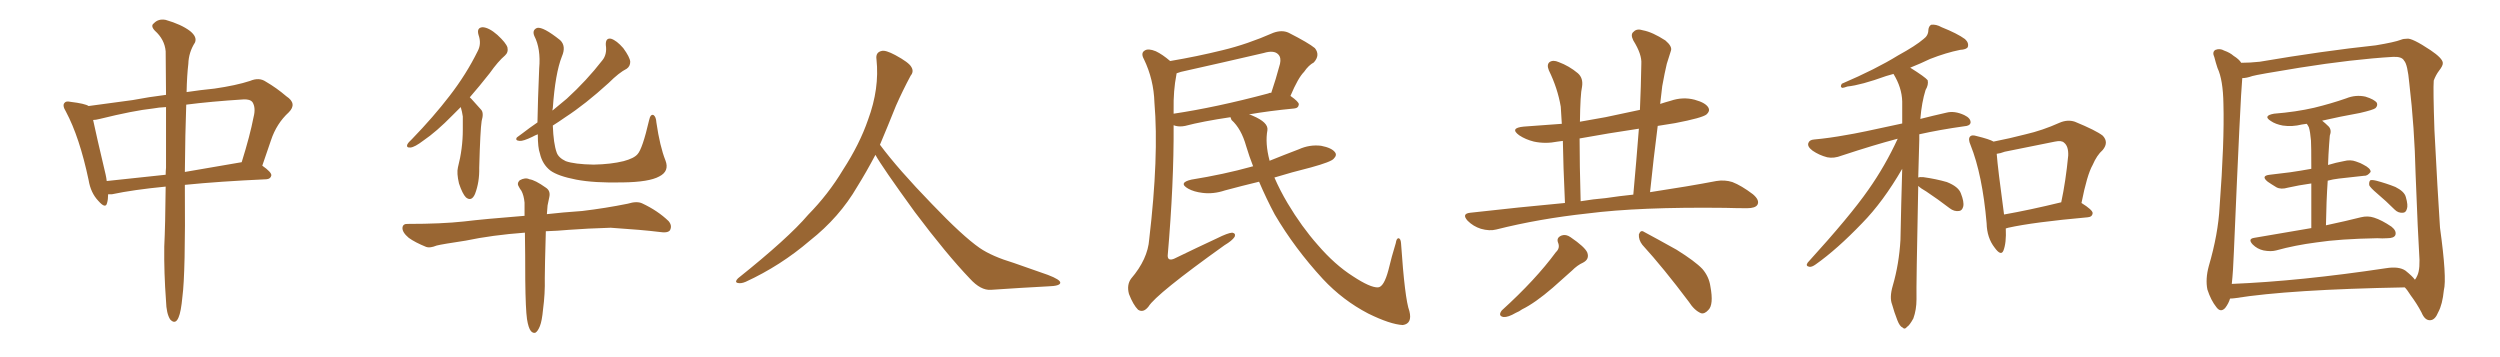 <svg xmlns="http://www.w3.org/2000/svg" xmlns:xlink="http://www.w3.org/1999/xlink" width="1050" height="150"><path fill="#996633" padding="10" d="M69.58 78.37L69.58 78.37Q55.96 79.69 47.02 81.59L47.02 81.59Q46.00 81.59 45.41 81.59L45.41 81.59Q45.41 83.79 44.97 85.25L44.97 85.25Q44.38 87.89 41.31 84.38L41.31 84.38Q38.09 81.01 37.21 75.59L37.21 75.59Q33.40 57.57 27.69 46.88L27.69 46.88Q26.07 44.24 27.10 43.21L27.10 43.21Q27.69 42.33 29.59 42.77L29.59 42.77Q35.74 43.51 37.21 44.53L37.21 44.53Q44.97 43.51 55.66 42.04L55.66 42.04Q62.55 40.72 69.73 39.84L69.73 39.84Q69.58 28.71 69.58 21.53L69.58 21.53Q69.14 16.55 65.04 12.89L65.04 12.89Q63.13 10.84 64.60 9.81L64.60 9.81Q66.50 7.76 69.58 8.35L69.58 8.35Q76.17 10.25 79.83 13.04L79.83 13.04Q82.91 15.53 81.88 17.87L81.88 17.87Q79.25 21.97 79.10 26.81L79.10 26.81Q78.52 31.64 78.37 38.67L78.37 38.67Q84.23 37.79 90.09 37.21L90.09 37.21Q99.17 35.89 105.03 33.98L105.03 33.98Q108.84 32.37 111.62 34.28L111.62 34.28Q116.16 36.91 120.26 40.43L120.26 40.43Q124.95 43.51 121.29 47.17L121.29 47.17Q116.16 51.86 113.82 58.89L113.82 58.89Q112.06 64.16 110.16 69.58L110.16 69.58Q114.11 72.36 113.96 73.68L113.96 73.68Q113.67 75.15 111.91 75.29L111.91 75.29Q92.29 76.17 77.64 77.64L77.64 77.64Q77.64 77.93 77.64 78.08L77.64 78.08Q77.93 114.84 76.61 124.66L76.61 124.66Q76.03 130.96 75 133.30L75 133.30Q73.68 136.52 71.48 134.18L71.48 134.18Q69.87 131.69 69.73 126.42L69.73 126.42Q68.85 114.55 68.99 103.56L68.99 103.56Q69.43 94.63 69.58 78.37ZM69.73 70.46L69.73 70.46Q69.73 56.10 69.73 44.97L69.73 44.97Q66.65 45.12 64.31 45.56L64.31 45.56Q56.10 46.44 41.89 49.95L41.89 49.95Q40.14 50.39 39.11 50.39L39.11 50.39Q40.43 56.69 44.38 73.39L44.38 73.39Q44.68 74.71 44.82 76.03L44.82 76.03Q56.40 74.85 69.58 73.39L69.58 73.39Q69.58 71.92 69.73 70.46ZM78.22 43.95L78.22 43.95L78.22 43.95Q77.78 55.81 77.64 72.22L77.64 72.22Q88.77 70.31 101.51 68.12L101.51 68.12Q105.03 56.84 106.49 49.22L106.49 49.22Q107.52 45.26 106.05 42.92L106.05 42.92Q105.03 41.60 102.25 41.75L102.25 41.75Q88.48 42.63 78.22 43.95ZM193.51 44.97L193.51 44.97Q191.60 46.88 190.14 48.34L190.14 48.34Q183.25 55.37 177.83 59.03L177.83 59.03Q174.17 61.82 172.41 61.96L172.41 61.96Q170.51 62.11 171.09 60.64L171.09 60.64Q171.53 59.77 173.00 58.45L173.00 58.45Q182.08 49.07 188.82 40.28L188.82 40.28Q195.85 31.20 200.68 21.39L200.68 21.39Q202.29 18.31 200.98 14.65L200.98 14.65Q200.10 11.57 202.73 11.43L202.73 11.43Q205.37 11.57 208.89 14.65L208.89 14.65Q212.55 18.02 213.13 19.92L213.13 19.92Q213.57 21.97 212.11 23.29L212.11 23.29Q209.18 25.78 205.66 30.76L205.66 30.76Q201.27 36.33 197.31 40.87L197.31 40.87Q197.61 41.16 198.05 41.60L198.05 41.60Q199.66 43.36 202.00 46.00L202.00 46.00Q203.32 47.31 202.29 50.83L202.29 50.83Q201.71 54.49 201.27 70.46L201.27 70.46Q201.42 76.46 199.51 81.45L199.51 81.45Q198.05 84.81 195.70 82.91L195.70 82.91Q194.24 81.45 192.77 77.05L192.77 77.05Q191.75 72.66 192.33 70.31L192.33 70.31Q194.38 62.40 194.38 54.49L194.38 54.49Q194.38 51.71 194.38 48.93L194.38 48.93Q194.09 46.88 193.51 44.97ZM279.49 67.38L279.49 67.38Q281.25 71.92 276.86 74.12L276.86 74.12Q272.61 76.46 261.62 76.61L261.62 76.61Q249.61 76.90 241.99 75.44L241.99 75.44Q234.38 73.97 231.15 71.63L231.15 71.63Q227.78 68.99 226.76 64.45L226.76 64.45Q225.88 62.11 225.88 56.40L225.88 56.40Q224.71 56.84 223.68 57.42L223.68 57.42Q219.73 59.33 218.26 59.18L218.26 59.18Q216.21 59.03 217.09 57.71L217.09 57.71Q217.82 57.13 219.29 56.10L219.29 56.10Q222.51 53.61 225.73 51.42L225.73 51.42Q225.88 42.48 226.46 28.71L226.46 28.71Q227.20 20.51 224.41 15.09L224.41 15.09Q223.39 12.60 225.59 11.72L225.59 11.72Q228.08 11.13 235.25 16.85L235.25 16.85Q237.89 19.34 235.99 23.73L235.99 23.73Q233.20 30.76 232.18 45.41L232.18 45.41Q232.03 45.85 232.03 46.44L232.03 46.44Q235.25 43.80 238.04 41.46L238.04 41.46Q246.39 33.84 252.98 25.34L252.98 25.34Q255.03 22.85 254.44 18.90L254.44 18.90Q254.30 15.82 256.64 16.26L256.64 16.26Q258.98 16.99 261.77 20.21L261.77 20.21Q264.55 24.02 264.70 25.93L264.70 25.93Q264.70 27.83 263.23 28.86L263.23 28.86Q260.01 30.47 255.62 34.86L255.62 34.86Q245.80 43.80 237.45 49.22L237.45 49.22Q234.52 51.27 232.18 52.73L232.18 52.73Q232.47 60.35 233.79 64.01L233.79 64.01Q234.52 66.21 237.60 67.68L237.60 67.68Q241.26 68.99 249.32 69.14L249.32 69.14Q256.64 68.99 261.91 67.68L261.91 67.68Q266.31 66.50 267.77 64.75L267.77 64.75Q269.82 62.55 272.61 50.54L272.61 50.54Q273.19 47.75 274.51 48.34L274.51 48.34Q275.54 49.07 275.68 51.42L275.68 51.42Q277.15 61.52 279.49 67.38ZM221.34 134.03L221.34 134.03L221.34 134.03Q220.75 129.93 220.61 117.63L220.61 117.63Q220.61 106.49 220.46 97.71L220.46 97.71Q206.69 98.73 195.56 101.07L195.56 101.07Q185.74 102.54 183.40 103.13L183.40 103.13Q180.47 104.30 179.00 103.71L179.00 103.71Q174.32 101.81 171.68 99.90L171.68 99.90Q168.90 97.56 169.04 95.65L169.04 95.65Q169.19 93.90 171.39 94.04L171.39 94.04Q185.45 94.04 194.82 93.02L194.82 93.02Q203.32 91.99 220.02 90.67L220.02 90.67Q220.17 90.67 220.31 90.67L220.31 90.67Q220.31 87.45 220.31 85.11L220.31 85.11Q220.02 82.03 218.99 80.13L218.99 80.13Q218.41 79.39 217.97 78.52L217.97 78.52Q216.94 77.05 218.26 75.73L218.26 75.73Q220.61 74.41 222.36 75.29L222.36 75.29Q224.71 75.59 229.25 78.81L229.25 78.81Q231.30 80.13 230.71 82.76L230.71 82.76Q230.42 84.38 229.98 86.28L229.98 86.28Q229.83 87.60 229.69 89.94L229.69 89.94Q235.99 89.21 244.48 88.62L244.48 88.62Q254.30 87.45 263.67 85.55L263.67 85.55Q267.48 84.38 269.68 85.40L269.68 85.40Q276.27 88.48 280.81 92.87L280.81 92.87Q282.42 94.78 281.40 96.68L281.40 96.68Q280.52 98.00 276.86 97.41L276.86 97.41Q269.82 96.53 256.49 95.65L256.49 95.65Q246.53 95.95 238.92 96.53L238.92 96.53Q234.08 96.97 229.25 97.12L229.25 97.12Q228.81 112.35 228.81 116.89L228.81 116.89Q228.96 123.34 228.08 129.93L228.08 129.93Q227.64 134.77 226.76 136.96L226.76 136.96Q225.88 139.16 224.85 139.75L224.85 139.75Q223.83 140.04 222.95 139.01L222.95 139.01Q221.92 137.70 221.34 134.03ZM367.68 65.04L367.68 65.04L367.68 65.04Q363.72 72.51 360.06 78.37L360.06 78.37Q352.59 91.26 340.14 101.07L340.14 101.07Q327.83 111.62 313.18 118.36L313.18 118.36Q311.13 119.24 309.67 118.80L309.67 118.80Q308.50 118.36 309.96 116.89L309.96 116.89Q331.05 100.05 339.40 90.23L339.40 90.23Q347.90 81.59 354.05 71.34L354.05 71.34Q361.08 60.50 364.60 50.24L364.60 50.24Q369.43 37.21 368.12 24.90L368.12 24.90Q367.68 21.97 370.31 21.39L370.31 21.39Q371.92 20.95 376.03 23.14L376.03 23.14Q381.74 26.22 382.76 28.13L382.76 28.13Q383.94 30.03 382.47 31.79L382.47 31.79Q379.10 38.09 376.32 44.38L376.32 44.38Q372.80 53.17 369.58 60.79L369.58 60.79Q377.20 71.04 391.41 85.69L391.41 85.69Q404.30 99.17 411.47 104.15L411.47 104.15Q416.60 107.67 425.83 110.45L425.83 110.45Q433.30 113.09 440.04 115.43L440.04 115.43Q445.46 117.48 445.31 118.80L445.31 118.80Q445.17 120.12 440.33 120.26L440.33 120.26Q429.05 120.85 416.16 121.73L416.16 121.73Q411.91 122.02 407.37 117.04L407.37 117.04Q397.56 106.79 384.23 89.06L384.23 89.06Q370.31 69.87 367.68 65.04ZM528.81 76.32L528.81 76.32Q521.48 78.08 514.45 79.98L514.45 79.98Q509.62 81.59 505.08 81.01L505.08 81.01Q501.42 80.57 499.07 79.25L499.07 79.25Q494.68 76.76 500.39 75.44L500.39 75.44Q514.01 73.24 525.59 70.02L525.59 70.02Q525.73 69.87 526.32 69.87L526.32 69.87Q524.71 65.77 523.39 61.38L523.39 61.38Q521.34 54.05 517.24 50.39L517.24 50.39Q516.94 49.66 516.80 49.22L516.80 49.22Q504.93 50.98 497.75 52.88L497.75 52.88Q495.56 53.32 493.80 52.88L493.80 52.88Q493.36 52.73 492.92 52.59L492.92 52.59Q493.07 76.90 490.43 107.37L490.43 107.37Q490.43 109.72 493.07 108.69L493.07 108.69Q502.73 104.00 511.23 100.05L511.23 100.05Q515.63 97.85 517.53 97.71L517.53 97.71Q519.14 98.00 518.55 99.46L518.55 99.46Q517.53 101.07 514.31 102.98L514.31 102.98Q485.60 123.49 482.37 128.76L482.37 128.76Q480.18 131.54 477.98 130.08L477.98 130.08Q475.93 128.03 474.17 123.49L474.17 123.49Q473.14 119.68 475.05 117.04L475.05 117.04Q482.08 108.84 482.67 100.49L482.67 100.49Q486.77 65.63 484.86 43.07L484.86 43.07Q484.57 33.40 480.47 24.90L480.47 24.90Q479.00 22.27 480.76 21.24L480.76 21.24Q482.23 20.21 485.45 21.53L485.45 21.53Q488.23 22.85 491.46 25.63L491.46 25.63Q502.73 23.73 513.43 21.09L513.43 21.09Q523.83 18.60 534.81 13.77L534.81 13.77Q538.48 12.45 541.26 13.77L541.26 13.77Q549.61 18.02 552.25 20.21L552.25 20.21Q554.59 23.14 551.81 26.22L551.81 26.22Q549.61 27.39 547.71 30.18L547.71 30.18Q545.21 32.67 541.99 40.28L541.99 40.28Q545.51 42.77 545.51 43.80L545.51 43.80Q545.36 45.41 543.60 45.56L543.60 45.56Q532.91 46.58 524.56 48.05L524.56 48.05Q525.29 48.19 526.17 48.63L526.17 48.63Q532.76 51.42 532.32 54.64L532.32 54.64Q531.30 60.21 533.20 67.38L533.20 67.38Q533.20 67.38 533.20 67.53L533.20 67.53Q539.36 65.04 545.51 62.70L545.51 62.70Q550.05 60.64 554.88 61.23L554.88 61.23Q559.42 62.11 560.74 64.01L560.74 64.01Q561.62 65.19 560.16 66.65L560.16 66.65Q559.13 67.97 550.63 70.31L550.63 70.31Q542.43 72.36 535.25 74.56L535.25 74.56Q537.60 79.98 540.82 85.40L540.82 85.40Q546.68 95.21 553.42 102.83L553.42 102.83Q560.60 111.18 568.21 116.02L568.21 116.02Q575.54 120.85 578.76 120.70L578.76 120.70Q581.25 120.56 583.15 113.38L583.15 113.38Q584.47 107.81 586.23 102.10L586.23 102.10Q586.52 100.05 587.40 100.05L587.40 100.05Q588.28 100.20 588.43 102.10L588.43 102.10Q590.04 125.68 591.94 130.66L591.94 130.66Q593.26 135.94 589.16 136.52L589.16 136.52Q583.89 136.23 574.66 131.69L574.66 131.69Q563.96 126.12 555.62 117.19L555.62 117.19Q543.75 104.30 535.40 90.09L535.40 90.09Q531.88 83.50 528.81 76.32ZM492.92 46.14L492.92 46.14L492.92 46.14Q492.92 46.88 492.92 47.75L492.92 47.75Q510.64 45.12 532.62 39.26L532.62 39.26Q533.06 38.96 533.94 38.96L533.94 38.96Q535.84 33.40 537.60 26.81L537.60 26.81Q538.18 24.17 536.87 22.85L536.87 22.85Q535.11 20.95 530.71 22.27L530.71 22.27Q513.72 26.22 496.00 30.18L496.00 30.18Q494.82 30.62 494.24 30.76L494.24 30.76Q494.09 30.91 494.09 31.35L494.09 31.35Q492.77 38.09 492.92 46.14ZM657.28 85.25L657.28 85.25Q656.54 68.99 656.40 59.18L656.40 59.18Q655.08 59.33 654.20 59.47L654.20 59.47Q649.07 60.50 644.24 59.47L644.24 59.47Q640.72 58.59 638.09 56.84L638.09 56.84Q633.84 53.76 639.99 53.17L639.99 53.17Q648.34 52.59 655.96 52.00L655.96 52.00Q655.66 47.17 655.52 44.82L655.52 44.82Q654.20 37.06 650.54 29.59L650.54 29.59Q649.51 27.10 650.83 26.07L650.83 26.07Q652.29 25.05 654.64 26.07L654.64 26.07Q659.03 27.69 662.70 30.76L662.70 30.76Q665.04 32.81 664.45 36.47L664.45 36.47Q663.72 39.55 663.57 51.12L663.57 51.12Q668.99 50.10 674.27 49.22L674.27 49.22Q681.59 47.61 688.77 46.14L688.77 46.14Q689.21 36.18 689.36 26.81L689.36 26.81Q689.65 22.85 685.99 16.99L685.99 16.99Q684.67 14.36 686.13 13.33L686.13 13.33Q687.45 11.87 690.09 12.74L690.09 12.74Q694.04 13.48 699.46 16.99L699.46 16.99Q702.39 19.48 701.81 21.24L701.81 21.24Q701.07 23.58 700.05 26.81L700.05 26.81Q699.17 30.47 698.14 36.18L698.14 36.18Q697.71 39.99 697.27 43.65L697.27 43.65Q699.46 42.92 701.66 42.33L701.66 42.33Q706.79 40.58 711.77 41.89L711.77 41.89Q716.60 43.21 717.63 45.41L717.63 45.41Q718.21 46.73 716.75 48.05L716.75 48.05Q714.99 49.51 703.56 51.71L703.56 51.71Q699.76 52.29 696.24 52.88L696.24 52.88Q694.48 66.50 693.02 80.71L693.02 80.71Q709.42 78.22 720.85 76.03L720.85 76.03Q724.37 75.44 727.59 76.46L727.59 76.46Q731.40 77.93 736.23 81.59L736.23 81.59Q739.16 84.08 738.13 85.99L738.13 85.99Q737.26 87.45 733.74 87.45L733.74 87.45Q729.49 87.45 724.51 87.30L724.51 87.30Q688.48 86.87 666.80 89.65L666.80 89.65Q646.44 91.85 628.42 96.39L628.42 96.39Q625.63 97.12 621.97 96.09L621.97 96.09Q618.75 95.07 616.41 92.72L616.41 92.72Q613.77 89.79 617.43 89.36L617.43 89.36Q638.23 87.01 657.28 85.25ZM674.41 83.20L674.41 83.20Q680.27 82.32 685.99 81.74L685.99 81.74Q687.30 67.38 688.33 54.05L688.33 54.05Q675.44 55.96 663.43 58.15L663.43 58.15Q663.43 68.99 663.87 84.52L663.87 84.52Q669.14 83.64 674.41 83.20ZM653.47 105.91L653.47 105.91Q655.37 104.15 654.35 101.81L654.35 101.81Q653.61 99.76 655.96 98.88L655.96 98.88Q657.71 98.29 659.62 99.61L659.62 99.61Q665.63 103.71 666.65 106.05L666.65 106.05Q667.68 108.84 664.89 110.30L664.89 110.30Q662.55 111.33 660.21 113.67L660.21 113.67Q656.54 116.89 652.15 120.85L652.15 120.85Q644.68 127.29 639.26 129.93L639.26 129.93Q638.09 130.81 636.62 131.40L636.62 131.40Q633.40 133.30 631.49 133.15L631.49 133.15Q629.00 132.71 630.76 130.37L630.76 130.37Q644.97 117.48 653.47 105.91ZM689.79 102.83L689.79 102.83L689.79 102.83Q688.18 100.78 688.33 98.44L688.33 98.44Q689.06 96.39 690.53 97.41L690.53 97.41Q695.21 99.90 704.15 104.88L704.15 104.88Q711.91 109.72 714.99 112.94L714.99 112.94Q717.77 116.16 718.36 120.26L718.36 120.26Q719.82 128.03 717.48 130.22L717.48 130.22Q715.87 131.98 714.40 131.54L714.40 131.54Q711.62 130.37 709.28 126.71L709.28 126.71Q698.73 112.65 689.79 102.83ZM805.66 78.08L805.66 78.08Q804.79 120.26 804.93 125.68L804.93 125.68Q804.93 130.08 803.61 133.74L803.61 133.74Q802.00 136.67 800.98 137.26L800.98 137.26Q799.95 138.57 799.07 137.55L799.07 137.55Q797.90 137.11 796.88 134.47L796.88 134.47Q795.56 131.10 794.68 127.88L794.68 127.88Q793.51 124.95 794.97 119.97L794.97 119.97Q797.61 110.89 798.19 100.78L798.19 100.78Q798.49 85.40 798.93 70.90L798.93 70.90Q790.87 84.81 782.08 93.75L782.08 93.75Q771.53 104.74 762.60 111.04L762.60 111.04Q760.99 112.21 759.96 112.06L759.96 112.06Q758.20 111.77 759.23 110.30L759.23 110.30Q777.10 90.67 784.72 79.69L784.72 79.69Q791.75 69.73 797.02 58.30L797.02 58.30Q796.88 58.30 796.88 58.30L796.88 58.30Q787.35 60.79 773.58 65.33L773.58 65.33Q770.21 66.65 767.43 66.06L767.43 66.06Q764.06 65.19 761.28 63.28L761.28 63.28Q758.94 61.52 759.52 60.06L759.52 60.06Q759.96 58.74 761.87 58.59L761.87 58.59Q768.31 58.01 775.49 56.69L775.49 56.69Q780.32 55.96 798.93 51.86L798.93 51.86Q798.93 47.02 798.93 42.63L798.93 42.63Q798.78 36.77 795.26 31.05L795.26 31.05Q793.51 31.49 792.19 31.93L792.19 31.93Q781.64 35.74 775.93 36.33L775.93 36.33Q774.32 36.91 773.73 36.91L773.73 36.91Q772.71 36.47 773.58 35.16L773.58 35.16Q787.94 29.00 797.17 23.29L797.17 23.29Q804.64 19.19 807.86 16.41L807.86 16.41Q809.91 14.94 809.91 12.60L809.91 12.60Q810.06 10.99 811.08 10.40L811.08 10.40Q813.13 10.11 815.48 11.43L815.48 11.43Q822.07 14.06 825.29 16.41L825.29 16.41Q827.05 18.02 826.46 19.78L826.46 19.78Q825.88 20.80 823.24 20.95L823.24 20.95Q817.38 22.12 810.64 24.76L810.64 24.76Q806.69 26.66 802.29 28.42L802.29 28.42Q808.59 32.37 809.62 33.69L809.62 33.69Q810.06 35.60 808.74 37.79L808.74 37.79Q807.13 42.92 806.54 49.95L806.54 49.95Q811.67 48.63 817.53 47.31L817.53 47.31Q820.90 46.44 825 48.34L825 48.34Q827.78 49.66 827.64 51.56L827.64 51.56Q827.34 52.88 825 53.03L825 53.03Q814.60 54.49 806.10 56.40L806.10 56.40Q806.10 57.42 806.10 58.74L806.10 58.74Q805.81 67.09 805.66 74.56L805.66 74.56Q806.40 74.27 807.86 74.41L807.86 74.41Q813.13 75.15 817.68 76.46L817.68 76.46Q822.51 78.37 823.54 81.15L823.54 81.15Q825 84.81 824.56 86.72L824.56 86.72Q824.12 88.48 822.80 88.62L822.80 88.62Q820.75 88.92 818.85 87.45L818.85 87.45Q813.87 83.64 809.03 80.42L809.03 80.42Q806.69 79.10 805.66 78.08ZM842.43 95.95L842.43 95.95Q842.72 102.10 841.41 105.32L841.41 105.32Q840.38 107.67 837.74 104.00L837.74 104.00Q834.52 99.90 834.38 93.75L834.38 93.75Q832.62 73.39 827.64 60.94L827.64 60.94Q826.46 58.30 827.49 57.28L827.49 57.28Q828.22 56.54 830.13 57.13L830.13 57.13Q835.55 58.45 837.30 59.47L837.30 59.47Q844.04 58.15 850.78 56.40L850.78 56.40Q857.81 54.79 864.99 51.56L864.99 51.56Q868.36 50.10 871.44 51.12L871.44 51.12Q880.37 54.79 883.15 56.98L883.15 56.98Q885.79 59.77 883.15 62.99L883.15 62.99Q880.66 65.19 878.91 69.29L878.91 69.29Q876.56 73.39 874.22 85.25L874.22 85.25Q878.91 88.18 878.91 89.50L878.91 89.50Q878.76 91.11 876.86 91.26L876.86 91.26Q854.00 93.31 843.46 95.65L843.46 95.65Q842.87 95.80 842.43 95.95ZM841.70 90.09L841.70 90.09L841.70 90.09Q852.54 88.18 865.72 84.96L865.72 84.96Q867.63 76.03 868.65 65.33L868.65 65.33Q868.80 61.38 866.89 59.91L866.89 59.91Q865.87 58.89 863.09 59.47L863.09 59.47Q852.69 61.52 841.99 63.72L841.99 63.72Q840.09 64.45 838.62 64.60L838.62 64.60Q839.06 70.61 841.70 90.09ZM970.75 95.80L970.75 95.80Q970.75 84.52 970.75 77.05L970.75 77.05Q965.48 77.78 960.94 78.81L960.94 78.81Q958.01 79.69 956.10 78.66L956.10 78.66Q953.91 77.34 952.44 76.32L952.44 76.32Q949.37 73.83 953.32 73.39L953.32 73.39Q957.71 72.80 961.82 72.36L961.82 72.36Q965.92 71.78 970.75 70.90L970.75 70.90Q970.75 60.94 970.61 59.03L970.61 59.03Q970.31 55.37 969.73 53.47L969.73 53.47Q969.29 52.59 968.85 52.00L968.85 52.00Q967.68 52.15 966.80 52.29L966.80 52.29Q962.70 53.32 958.74 52.73L958.74 52.73Q955.66 52.15 953.76 50.83L953.76 50.83Q950.24 48.63 955.08 47.75L955.08 47.75Q964.31 47.02 971.92 45.26L971.92 45.26Q979.10 43.51 985.40 41.31L985.40 41.31Q989.36 39.70 993.46 40.58L993.46 40.58Q997.27 41.75 998.29 43.21L998.29 43.21Q998.73 44.38 997.71 45.41L997.71 45.41Q996.83 46.14 991.11 47.46L991.11 47.46Q982.91 48.93 975.29 50.68L975.29 50.68Q976.61 51.71 978.08 53.17L978.08 53.17Q979.39 54.64 978.52 56.98L978.52 56.98Q978.37 58.59 978.22 60.79L978.22 60.79Q977.93 64.75 977.78 69.29L977.78 69.29Q981.15 68.26 984.38 67.68L984.38 67.68Q987.16 66.94 989.50 67.82L989.50 67.82Q991.70 68.55 992.58 69.14L992.58 69.14Q995.80 70.75 995.65 72.22L995.65 72.22Q994.34 73.97 992.87 73.83L992.87 73.83Q988.18 74.41 982.32 75L982.32 75Q979.83 75.29 977.64 75.88L977.64 75.88Q977.05 84.52 976.90 94.63L976.90 94.63Q985.84 92.72 991.55 91.26L991.55 91.26Q994.48 90.53 997.12 91.41L997.12 91.41Q1000.34 92.43 1004.44 95.21L1004.44 95.21Q1006.64 96.97 1006.05 98.73L1006.05 98.73Q1005.47 100.05 1002.69 100.05L1002.69 100.05Q1000.63 100.20 998.44 100.05L998.44 100.05Q982.62 100.34 972.95 101.81L972.95 101.81Q963.87 102.98 955.96 105.18L955.96 105.18Q953.76 105.76 950.68 105.18L950.68 105.18Q948.05 104.59 946.14 102.69L946.14 102.69Q943.95 100.34 946.73 99.90L946.73 99.90Q959.62 97.71 970.75 95.80ZM998.44 81.30L998.44 81.30Q995.51 78.81 995.07 77.78L995.07 77.78Q994.92 76.32 995.51 75.73L995.51 75.73Q996.09 75.44 998.00 75.88L998.00 75.88Q1002.39 77.05 1006.05 78.52L1006.05 78.52Q1009.86 80.42 1010.45 82.76L1010.45 82.76Q1011.47 86.28 1010.89 87.74L1010.89 87.74Q1010.45 89.36 1009.13 89.36L1009.13 89.36Q1007.23 89.50 1005.76 88.04L1005.76 88.04Q1002.10 84.38 998.44 81.30ZM936.62 125.39L936.62 125.39Q936.04 127.44 934.57 129.35L934.57 129.35Q932.67 131.40 930.91 129.05L930.91 129.05Q928.56 126.12 927.10 121.58L927.10 121.58Q926.22 117.19 927.69 111.77L927.69 111.77Q931.64 98.29 932.23 86.87L932.23 86.87Q934.28 59.47 933.84 43.65L933.84 43.65Q933.69 33.54 931.35 28.56L931.35 28.56Q930.62 26.37 930.03 24.02L930.03 24.02Q929.00 21.83 930.47 20.95L930.47 20.95Q932.37 20.21 934.13 21.24L934.13 21.24Q936.62 22.12 938.09 23.44L938.09 23.44Q940.43 24.90 941.31 26.37L941.31 26.37Q944.97 26.37 949.07 25.93L949.07 25.93Q975.73 21.39 997.85 19.04L997.85 19.04Q1005.76 17.72 1008.40 16.70L1008.40 16.70Q1009.42 16.26 1010.89 16.26L1010.89 16.26Q1012.94 15.82 1020.85 21.09L1020.85 21.09Q1025.83 24.46 1025.98 26.37L1025.98 26.37Q1026.12 27.54 1024.37 29.74L1024.37 29.74Q1023.05 31.49 1022.17 33.84L1022.17 33.84Q1021.88 37.50 1022.46 54.64L1022.46 54.64Q1023.78 80.27 1024.80 95.65L1024.80 95.65Q1027.73 116.89 1026.42 121.88L1026.42 121.88Q1025.83 127.88 1024.07 131.10L1024.07 131.10Q1022.75 134.33 1020.85 134.47L1020.85 134.47Q1018.51 134.77 1017.04 131.25L1017.04 131.25Q1015.14 127.59 1012.50 124.07L1012.50 124.07Q1011.04 121.73 1010.01 120.70L1010.01 120.70Q961.52 121.58 938.67 125.24L938.67 125.24Q937.50 125.39 936.62 125.39ZM1010.30 113.67L1010.30 113.67L1010.30 113.67Q1013.23 116.02 1014.26 117.48L1014.26 117.48Q1014.70 117.04 1015.28 115.72L1015.28 115.72Q1016.60 112.94 1016.02 105.91L1016.02 105.91Q1015.58 99.61 1014.55 73.10L1014.55 73.10Q1014.11 53.61 1011.91 35.01L1011.91 35.01Q1011.18 26.95 1009.72 25.49L1009.72 25.49Q1008.84 23.73 1005.18 23.88L1005.18 23.88Q988.04 24.90 965.92 28.42L965.92 28.42Q947.90 31.35 946.00 31.93L946.00 31.93Q943.51 32.81 941.75 32.81L941.75 32.81Q941.02 40.14 938.23 105.76L938.23 105.76Q937.94 113.82 937.35 119.24L937.35 119.24Q966.06 118.07 1002.10 112.65L1002.10 112.65Q1007.52 111.77 1010.30 113.67Z"/></svg>